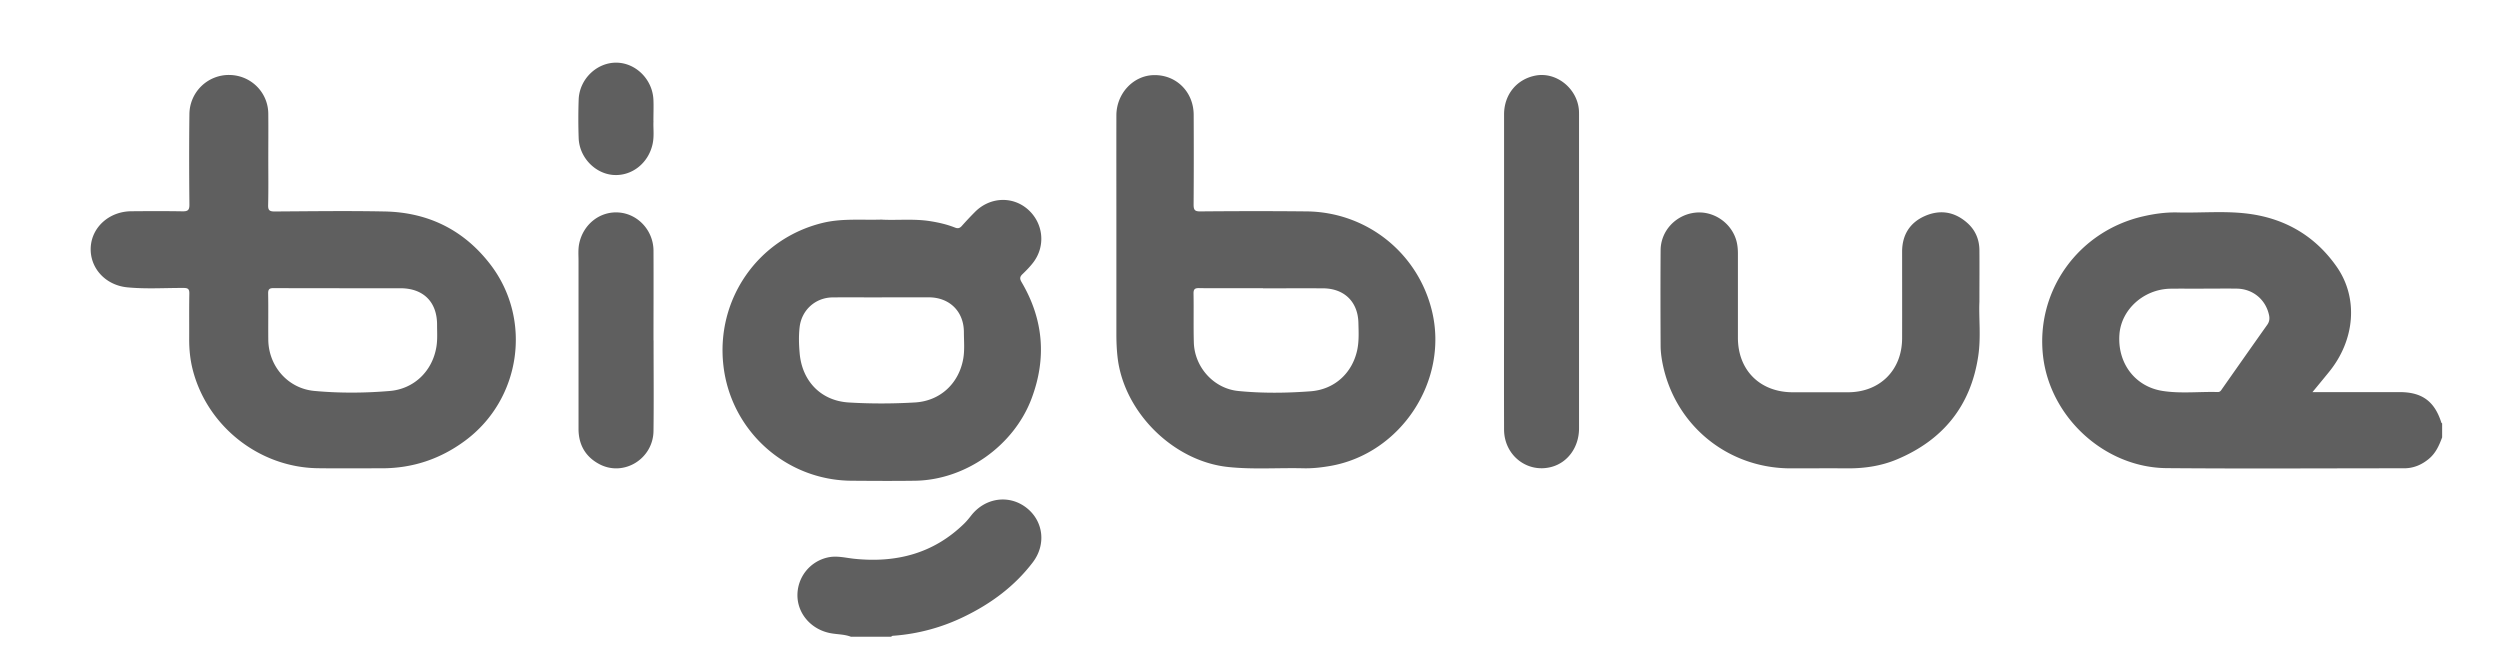 <svg xmlns="http://www.w3.org/2000/svg" viewBox="0 0 333.13 88.93"><path d="M325.43 58.25c-.4 1.09-.86 2.14-1.8 2.91-.96.79-2.04 1.24-3.27 1.24-10.55 0-21.1.07-31.65-.02-8.26-.07-15.53-6.77-16.47-14.93-.99-8.69 4.69-16.63 13.33-18.62 1.52-.35 3.05-.56 4.62-.52 3.16.08 6.34-.24 9.48.18 4.9.65 8.86 3 11.69 7.04 2.93 4.18 2.45 9.78-1.01 14.03-.69.85-1.39 1.7-2.21 2.69h11.64c2.96 0 4.63 1.23 5.53 4.05.01.05.07.08.11.12v1.83Zm-31.8-19.78c-1.47 0-2.94-.02-4.41 0-3.55.06-6.54 2.75-6.8 6.06-.3 3.84 2.07 7.01 5.79 7.57 2.42.37 4.87.07 7.31.14.35.01.46-.26.62-.48 1.99-2.83 3.98-5.67 5.98-8.49.28-.4.33-.79.24-1.25-.43-2.09-2.15-3.53-4.31-3.56-1.47-.02-2.94 0-4.41 0ZM113.42 84.86c-.91-.36-1.88-.31-2.82-.5-2.49-.5-4.3-2.54-4.34-4.97a5.152 5.152 0 0 1 4.05-5.11c1.2-.27 2.37.06 3.55.18 5.56.57 10.52-.69 14.61-4.68.34-.33.64-.7.93-1.07 1.84-2.37 4.99-2.85 7.31-1.1 2.32 1.75 2.74 4.91.92 7.31-2.43 3.2-5.58 5.52-9.18 7.26a25.707 25.707 0 0 1-9.33 2.53c-.13.01-.28 0-.36.14h-5.33ZM35.75 21.23c0 2.02.03 4.05-.02 6.07-.02.68.14.88.85.88 4.92-.03 9.83-.1 14.75 0 5.74.13 10.47 2.46 13.99 7.03 5.65 7.33 4.12 17.99-3.34 23.51-3.29 2.44-6.98 3.68-11.09 3.68-2.86 0-5.72.03-8.58-.01-7.8-.12-14.73-5.62-16.64-13.17-.34-1.35-.47-2.72-.46-4.12.01-2-.02-3.99.02-5.99.01-.6-.19-.74-.76-.74-2.5-.01-5 .16-7.49-.08-2.94-.28-5.02-2.59-4.89-5.31.13-2.7 2.45-4.8 5.39-4.83 2.28-.02 4.56-.03 6.83.01.71.01.94-.15.93-.9-.04-4.02-.05-8.04 0-12.06a5.258 5.258 0 0 1 5.36-5.21c2.84.05 5.12 2.31 5.15 5.15.02 2.02 0 4.05 0 6.07Zm9.48 17.17c-2.91 0-5.83.01-8.74-.01-.56 0-.77.12-.76.72.04 2.05 0 4.1.02 6.15.03 3.52 2.6 6.5 6.12 6.83 3.34.31 6.71.29 10.05.01 3.28-.27 5.73-2.68 6.24-5.94.15-.95.08-1.93.08-2.9 0-3.02-1.82-4.84-4.86-4.85h-8.16Zm103.53-7.65c0-5.13-.01-10.26 0-15.38.01-2.91 2.24-5.29 4.96-5.36 2.99-.08 5.32 2.21 5.34 5.27.02 3.99.02 7.98-.01 11.97 0 .72.15.93.9.92 4.72-.04 9.44-.05 14.16 0 8.05.08 14.9 5.59 16.73 13.39 2.16 9.21-4.15 18.82-13.47 20.51-1.23.22-2.47.36-3.72.33-3.33-.08-6.66.18-9.99-.17-7.35-.77-13.96-7.37-14.75-14.7-.11-1-.15-1.99-.15-2.99v-13.8Zm19.54 7.65h-4.25c-1.42 0-2.83.02-4.25-.01-.56-.01-.77.12-.76.73.04 2.16-.02 4.33.04 6.49.08 3.29 2.63 6.16 5.91 6.49 3.21.32 6.44.28 9.65.04 3.19-.24 5.51-2.41 6.19-5.4.28-1.23.21-2.48.18-3.73-.07-2.81-1.89-4.57-4.71-4.59-2.67-.01-5.33 0-8 0Zm-50.76-9.13c2.08.1 4.25-.14 6.41.2 1.13.18 2.23.43 3.29.85.4.16.65.1.93-.22.57-.64 1.16-1.27 1.77-1.88 1.98-1.97 4.96-2.11 7-.34 2.1 1.83 2.43 4.9.73 7.11-.42.55-.91 1.05-1.41 1.53-.36.34-.41.6-.14 1.06 2.93 4.97 3.37 10.15 1.33 15.55-2.37 6.28-8.82 10.84-15.54 10.93-2.8.04-5.61.02-8.41 0-8.75-.04-16.09-6.62-17.1-15.31-1.03-8.84 4.58-16.93 13.19-19.04 2.6-.64 5.25-.36 7.95-.45Zm-.02 10.36c-2.19 0-4.39-.02-6.58 0-2.31.03-4.13 1.7-4.39 3.97-.13 1.13-.1 2.27 0 3.4.29 3.73 2.8 6.4 6.53 6.63 2.93.18 5.89.17 8.82 0 3.39-.19 5.87-2.54 6.45-5.81.21-1.18.09-2.38.09-3.57-.01-2.75-1.91-4.62-4.67-4.63h-6.25Zm146.24.6c-.1 2.09.23 4.68-.16 7.24-.99 6.61-4.68 11.16-10.82 13.74-2.09.88-4.31 1.21-6.59 1.2-2.55-.02-5.11 0-7.66 0-8.49-.04-15.55-5.96-17.05-14.3-.12-.68-.2-1.38-.2-2.06-.02-4.24-.03-8.48 0-12.72.02-2.53 1.96-4.64 4.5-4.98 2.42-.32 4.81 1.22 5.55 3.57.19.61.25 1.24.25 1.89v11.22c.01 4.31 2.95 7.23 7.29 7.24h7.41c4.23-.02 7.16-2.95 7.18-7.17.01-3.85 0-7.71 0-11.56 0-2.21 1.01-3.86 3.02-4.75 2-.88 3.91-.6 5.59.85 1.11.95 1.67 2.2 1.69 3.66.02 2.16 0 4.32 0 6.97Zm-63.34-4.11V15.25c0-2.67 1.71-4.73 4.25-5.19 2.78-.49 5.55 1.78 5.73 4.69.01.19.01.39.01.58v41.75c0 2.49-1.49 4.56-3.68 5.14-3.22.86-6.3-1.54-6.31-4.98-.02-7.04 0-14.08 0-21.12ZM87.09 45.36c0 4.02.04 8.04-.01 12.06-.04 3.74-3.99 6.15-7.23 4.42-1.84-.98-2.76-2.59-2.76-4.69V34.78c0-.77-.07-1.55.09-2.32.54-2.6 2.8-4.36 5.33-4.14 2.54.22 4.55 2.42 4.57 5.07.02 3.99 0 7.98 0 11.98Zm-.01-29.2c-.06.82.12 1.93-.12 3.03-.56 2.57-2.79 4.32-5.27 4.12-2.43-.2-4.49-2.36-4.58-4.9-.06-1.71-.06-3.43 0-5.15.1-2.71 2.39-4.92 5-4.91 2.61.01 4.85 2.24 4.96 4.95.04.86 0 1.72 0 2.86Z" style="fill:#5f5f5f"/></svg>